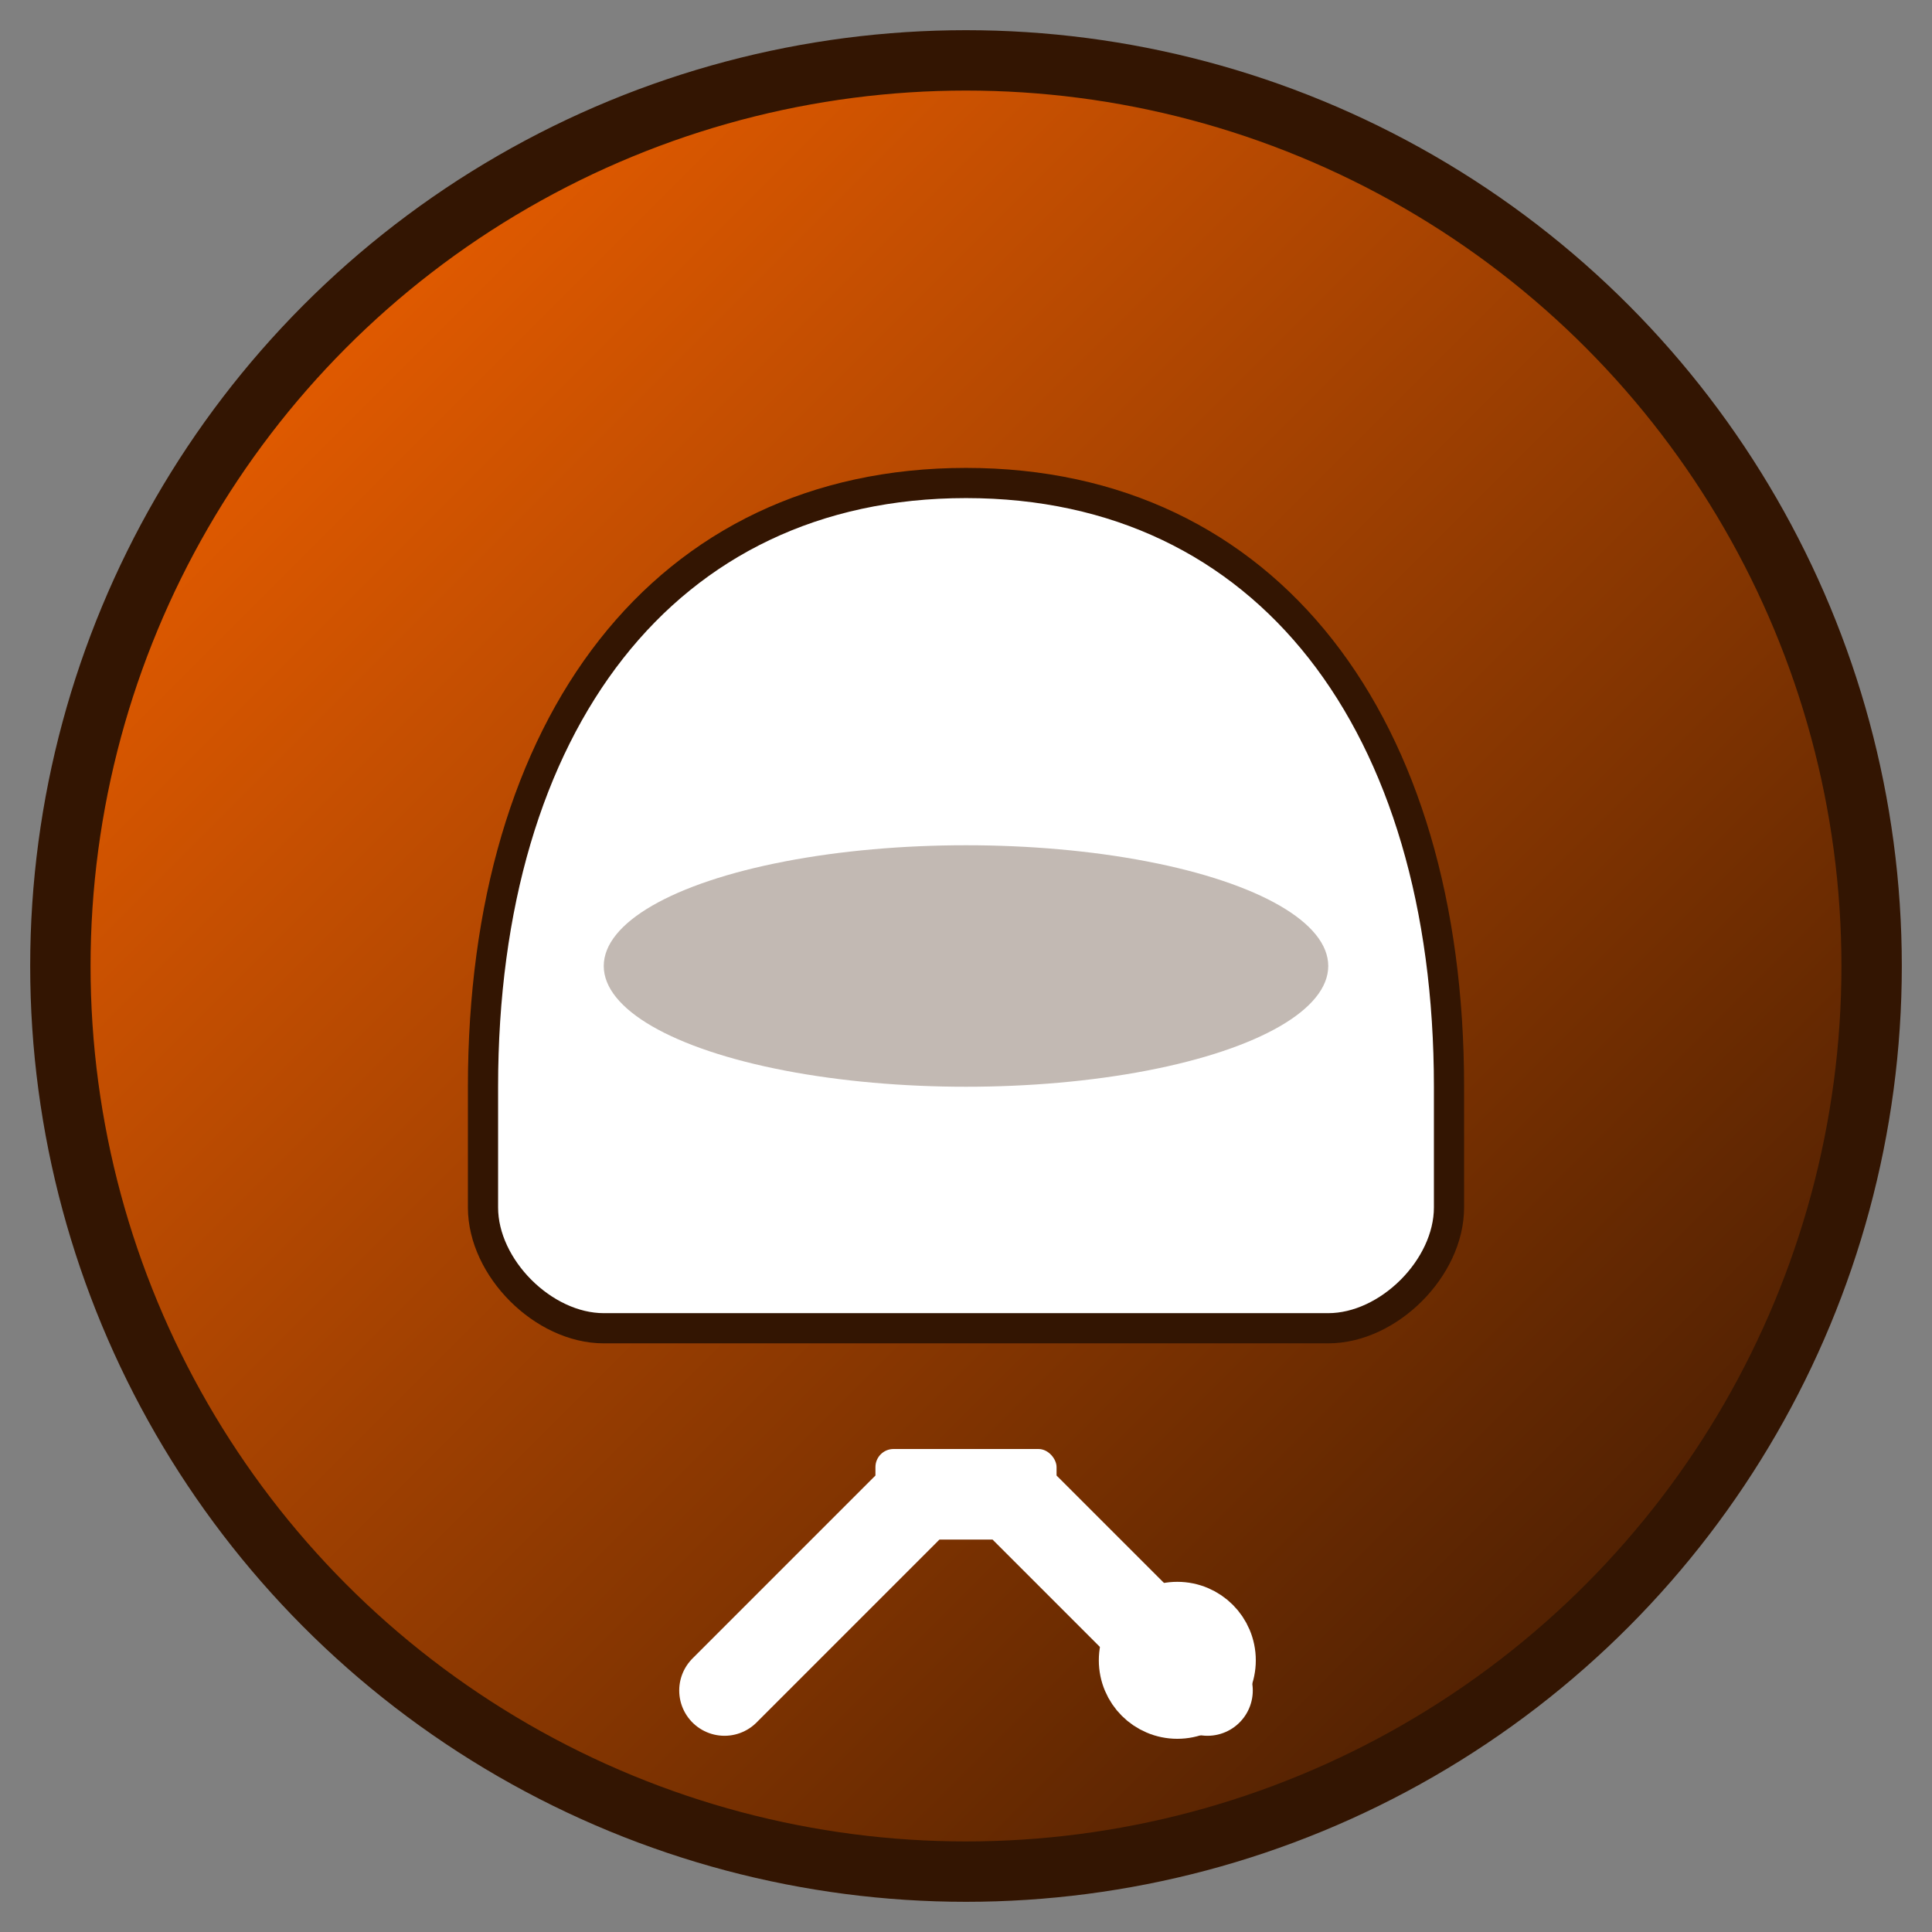 <svg xmlns="http://www.w3.org/2000/svg" viewBox="0 0 32 32" width="32" height="32">
    <rect x="0" y="0" width="32" height="32" fill="#808080" stroke="none"/>
    <defs>
        <linearGradient id="constructionGradient" x1="0%" y1="0%" x2="100%" y2="100%">
            <stop offset="0%" style="stop-color:#ff6600;stop-opacity:1" />
            <stop offset="100%" style="stop-color:#331502;stop-opacity:1" />
        </linearGradient>
    </defs>
    
    <!-- Background circle -->
    <circle cx="16" cy="16" r="15" fill="url(#constructionGradient)" stroke="#331502" stroke-width="1"/>
    
    <!-- Construction helmet/hard hat -->
    <path d="M8 18 C8 12 11 8 16 8 C21 8 24 12 24 18 L24 20 C24 21 23 22 22 22 L10 22 C9 22 8 21 8 20 Z" fill="#ffffff" stroke="#331502" stroke-width="0.5"/>
    
    <!-- Helmet visor -->
    <ellipse cx="16" cy="16" rx="6" ry="2" fill="#331502" opacity="0.3"/>
    
    <!-- Construction tools crossed -->
    <g transform="translate(16,26)">
        <!-- Hammer handle -->
        <line x1="-4" y1="2" x2="-1" y2="-1" stroke="#ffffff" stroke-width="1.5" stroke-linecap="round"/>
        <!-- Hammer head -->
        <rect x="-1.5" y="-2" width="3" height="1.5" fill="#ffffff" rx="0.3"/>
        
        <!-- Wrench -->
        <line x1="1" y1="-1" x2="4" y2="2" stroke="#ffffff" stroke-width="1.5" stroke-linecap="round"/>
        <!-- Wrench head -->
        <circle cx="3.5" cy="1.5" r="0.8" fill="none" stroke="#ffffff" stroke-width="1"/>
    </g>
</svg>

